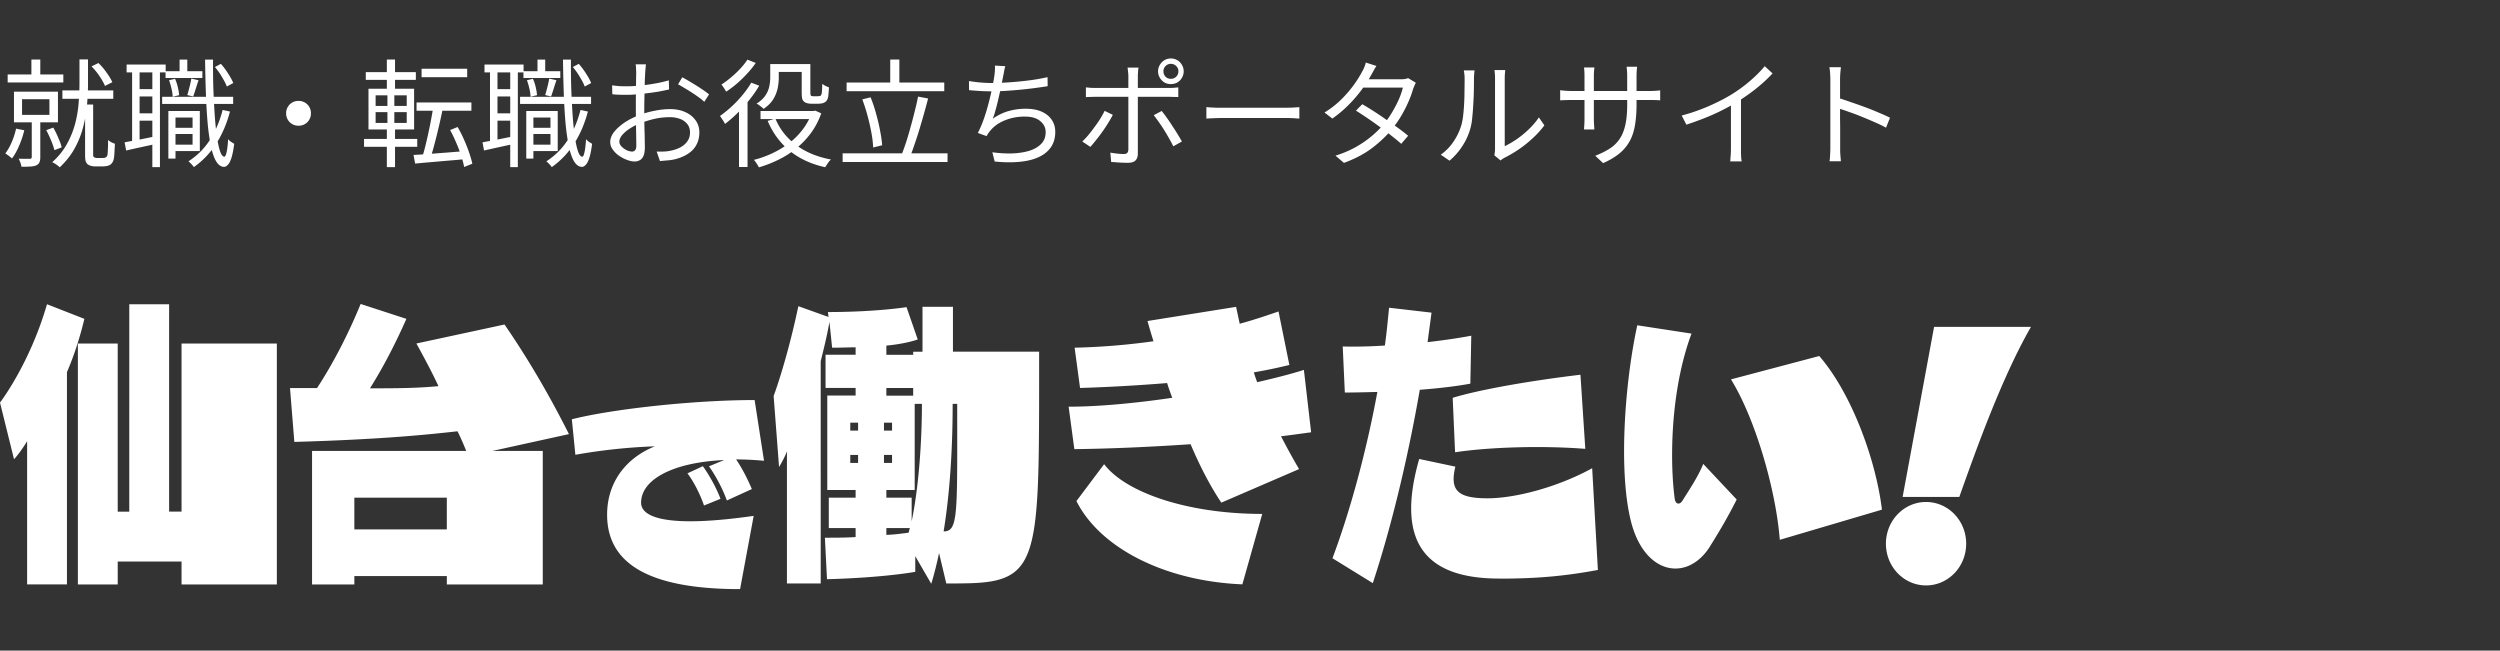 <svg width="342" height="89" viewBox="0 0 342 89" fill="none" xmlns="http://www.w3.org/2000/svg"><rect x="0" y="0" width="342" height="89" fill="#333333" stroke="none"/><path d="M4.296 8.141h1.216v2.688H4.296V8.141zM1.048 10.19h7.616v1.088H1.048V10.19zm7.488 2.176h6.96v1.152h-6.96v-1.152zm-5.52 1.2v2.144H6.76v-2.144H3.016zm-1.104-1.024h6.016v4.192H1.912v-4.192zm2.432 3.76h1.168v5.2c0 .288-.037.517-.112.688-.075.181-.219.325-.432.432-.203.085-.475.139-.816.16-.33.021-.736.032-1.216.032a2.89 2.89 0 00-.144-.56 4.36 4.36 0 00-.24-.544c.363.01.688.016.976.016h.576c.16-.01.24-.09.24-.24v-5.184zM2.2 17.597l1.12.224a12.27 12.27 0 01-.704 2.112c-.288.683-.613 1.264-.976 1.744a2.34 2.34 0 00-.272-.224 2.536 2.536 0 00-.336-.256 5.326 5.326 0 00-.304-.208 7.39 7.39 0 00.88-1.552c.256-.597.453-1.21.592-1.84zm4.128.208l.96-.352c.245.427.475.896.688 1.408.224.501.379.933.464 1.296l-.992.384a9.69 9.69 0 00-.464-1.344 15.591 15.591 0 00-.656-1.392zm6.192-8.72l.944-.464a8.43 8.43 0 011.12 1.312c.352.49.613.928.784 1.312l-1.008.512c-.16-.395-.41-.843-.752-1.344a7.95 7.95 0 00-1.088-1.328zm-1.648-.96h1.168v3.36c0 .853-.043 1.77-.128 2.752-.075.981-.24 1.979-.496 2.992a12.435 12.435 0 01-1.152 2.976c-.512.96-1.21 1.856-2.096 2.688a1.839 1.839 0 00-.288-.256c-.117-.085-.24-.17-.368-.256a4.087 4.087 0 00-.368-.192c.864-.779 1.541-1.621 2.032-2.528a12.19 12.19 0 001.12-2.8c.245-.96.4-1.899.464-2.816a31.35 31.35 0 00.112-2.544V8.125zm.768 6.176h1.104v6.912c0 .075.01.139.032.192a.28.28 0 00.112.112.8.8 0 00.416.096h.672c.085 0 .176-.005.272-.016.107-.01.181-.037.224-.08a.413.413 0 00.16-.144.656.656 0 00.08-.256c.021-.16.037-.416.048-.768.021-.352.027-.752.016-1.2.117.107.267.208.448.304s.347.165.496.208c-.01.288-.027.581-.048.88-.01.288-.027.55-.048.784a3.243 3.243 0 01-.08.512c-.096.341-.272.587-.528.736a1.475 1.475 0 01-.448.144c-.17.032-.341.048-.512.048h-1.024a2.35 2.35 0 01-.544-.064 1.396 1.396 0 01-.496-.224.88.88 0 01-.208-.272 1.124 1.124 0 01-.112-.4 5.073 5.073 0 01-.032-.64v-6.864zm11.904 3.184h3.248v.848h-3.248v-.848zm-.896-7.744h5.04v.928h-5.04v-.928zm-.464 3.504h9.712v.976h-9.712v-.976zm1.552 1.936h3.6v5.488h-3.6v-.88h2.608v-3.712h-2.608v-.896zm-.704 0h.976v6.512h-.976v-6.512zm1.536-7.024h1.056v2.24h-1.056v-2.24zm5.888 6.88l1.008.224c-.448 1.685-1.088 3.168-1.92 4.448a11.526 11.526 0 01-3.024 3.152 3.93 3.93 0 00-.192-.256 7.08 7.08 0 00-.544-.544 9.545 9.545 0 002.912-2.896c.779-1.205 1.365-2.581 1.76-4.128zm-7.328-4.064l.816-.192a5.6 5.6 0 01.384 1.152c.096.416.155.779.176 1.088l-.88.208a5.827 5.827 0 00-.16-1.088 10.819 10.819 0 00-.336-1.168zM29.4 9.165l.816-.432c.352.395.683.837.992 1.328.32.49.555.923.704 1.296l-.88.48c-.139-.373-.363-.81-.672-1.312a9.026 9.026 0 00-.96-1.36zm-3.232 1.584l.992.224a38.91 38.91 0 00-.384 1.184c-.128.416-.245.763-.352 1.04l-.8-.192c.096-.32.197-.693.304-1.12.117-.437.197-.816.24-1.136zM17.32 8.83h5.344v1.072H17.32V8.829zm1.248 3.36h2.896v1.008h-2.896V12.19zm0 3.312h2.896v1.008h-2.896v-1.008zm-.496-6.128h1.024v10.24h-1.024V9.373zm2.768 0h1.04v13.488h-1.04V9.373zM17.048 19.47c.565-.107 1.227-.23 1.984-.368.757-.15 1.541-.31 2.352-.48l.08 1.04-2.208.48c-.736.16-1.403.31-2 .448l-.208-1.12zM28.056 8.157h1.088c-.01 1.43.005 2.8.048 4.112.053 1.312.117 2.523.192 3.632.085 1.11.187 2.075.304 2.896.128.821.272 1.467.432 1.936.17.459.357.693.56.704.128 0 .235-.208.32-.624.096-.427.165-1.019.208-1.776.064.085.15.17.256.256.107.085.213.16.32.224.107.064.192.117.256.16-.107.832-.235 1.477-.384 1.936-.15.459-.315.773-.496.944-.17.181-.341.272-.512.272-.416-.01-.773-.261-1.072-.752-.288-.48-.528-1.163-.72-2.048a30.595 30.595 0 01-.448-3.152 79.209 79.209 0 01-.24-4.032c-.053-1.472-.09-3.035-.112-4.688zm12.784 5.648a1.661 1.661 0 011.696 1.696 1.662 1.662 0 01-1.696 1.696 1.662 1.662 0 01-1.696-1.696 1.661 1.661 0 011.696-1.696zm16.832-4.4h6.24v1.152h-6.24V9.405zm-.688 4.608h7.504v1.136h-7.504v-1.136zm2.288.592l1.296.256c-.107.544-.23 1.125-.368 1.744a113.55 113.55 0 01-.432 1.824 99.33 99.33 0 01-.448 1.728c-.15.544-.293 1.035-.432 1.472l-1.088-.256c.139-.437.277-.939.416-1.504.139-.565.272-1.152.4-1.76.139-.619.261-1.227.368-1.824.117-.608.213-1.168.288-1.68zm-2.704 6.592a143.6 143.6 0 002.032-.128c.779-.064 1.605-.128 2.48-.192.885-.075 1.77-.144 2.656-.208v1.088c-.821.085-1.653.16-2.496.224-.832.075-1.627.144-2.384.208-.757.064-1.445.128-2.064.192l-.224-1.184zm5.008-3.408l1.024-.416c.31.523.597 1.088.864 1.696.267.597.501 1.19.704 1.776.203.576.352 1.093.448 1.552l-1.12.448a12.425 12.425 0 00-.416-1.568 19.782 19.782 0 00-.688-1.792 17.929 17.929 0 00-.816-1.696zM50.04 9.87h6.848v1.056H50.04V9.87zm-.24 9.136h7.28v1.072H49.8v-1.072zm3.12-10.864h1.12v4.416h-1.12V8.141zm.08 4.416h.944v4.656h.096v5.648h-1.12v-5.648H53v-4.656zm-1.616 2.784v1.472h4.256v-1.472h-4.256zm0-2.304v1.456h4.256v-1.456h-4.256zm-.976-.896h6.24v5.568h-6.24v-5.568zm22.096 5.344h3.248v.848h-3.248v-.848zm-.896-7.744h5.04v.928h-5.04v-.928zm-.464 3.504h9.712v.976h-9.712v-.976zm1.552 1.936h3.6v5.488h-3.6v-.88h2.608v-3.712h-2.608v-.896zm-.704 0h.976v6.512h-.976v-6.512zm1.536-7.024h1.056v2.24h-1.056v-2.24zm5.888 6.88l1.008.224c-.448 1.685-1.088 3.168-1.92 4.448a11.526 11.526 0 01-3.024 3.152 3.93 3.93 0 00-.192-.256 7.08 7.08 0 00-.544-.544 9.545 9.545 0 002.912-2.896c.779-1.205 1.365-2.581 1.76-4.128zm-7.328-4.064l.816-.192a5.6 5.6 0 01.384 1.152c.096.416.155.779.176 1.088l-.88.208a5.827 5.827 0 00-.16-1.088 10.819 10.819 0 00-.336-1.168zm6.272-1.808l.816-.432c.352.395.683.837.992 1.328.32.49.555.923.704 1.296l-.88.48c-.139-.373-.363-.81-.672-1.312a9.026 9.026 0 00-.96-1.36zm-3.232 1.584l.992.224a38.91 38.91 0 00-.384 1.184c-.128.416-.245.763-.352 1.04l-.8-.192c.096-.32.197-.693.304-1.12.117-.437.197-.816.24-1.136zM66.28 8.83h5.344v1.072H66.28V8.829zm1.248 3.36h2.896v1.008h-2.896V12.19zm0 3.312h2.896v1.008h-2.896v-1.008zm-.496-6.128h1.024v10.24h-1.024V9.373zm2.768 0h1.04v13.488H69.8V9.373zM66.008 19.47c.565-.107 1.227-.23 1.984-.368.757-.15 1.541-.31 2.352-.48l.08 1.04-2.208.48c-.736.16-1.403.31-2 .448l-.208-1.12zM77.016 8.157h1.088c-.01 1.43.005 2.8.048 4.112.053 1.312.117 2.523.192 3.632.085 1.11.187 2.075.304 2.896.128.821.272 1.467.432 1.936.17.459.357.693.56.704.128 0 .235-.208.32-.624.096-.427.165-1.019.208-1.776.064.085.15.17.256.256.107.085.213.16.32.224.107.064.192.117.256.16-.107.832-.235 1.477-.384 1.936-.15.459-.315.773-.496.944-.17.181-.341.272-.512.272-.416-.01-.773-.261-1.072-.752-.288-.48-.528-1.163-.72-2.048a30.595 30.595 0 01-.448-3.152 79.209 79.209 0 01-.24-4.032c-.053-1.472-.09-3.035-.112-4.688zm11.36.64a2.548 2.548 0 00-.048.336l-.032.384c-.01.139-.021.267-.032.384-.01.245-.027.565-.048.96l-.032 1.312-.032 1.44c-.01.48-.016.928-.016 1.344v1.376l.032 1.472c.021.48.032.928.032 1.344.01.405.016.73.016.976 0 .49-.059.88-.176 1.168-.117.288-.283.49-.496.608a1.35 1.35 0 01-.736.192c-.31 0-.656-.075-1.04-.224a4.748 4.748 0 01-1.104-.576 3.557 3.557 0 01-.848-.848 1.73 1.73 0 01-.336-1.008c0-.48.181-.95.544-1.408.373-.459.853-.885 1.44-1.28a9.25 9.25 0 011.888-.96 11.741 11.741 0 012.224-.64 10.76 10.76 0 012.08-.224c.779 0 1.467.133 2.064.4.608.267 1.083.64 1.424 1.12.352.47.528 1.024.528 1.664 0 .64-.133 1.205-.4 1.696-.256.49-.64.901-1.152 1.232-.501.33-1.12.587-1.856.768a7.193 7.193 0 01-1.056.144c-.341.032-.65.059-.928.08l-.448-1.296c.299.01.608.01.928 0 .33-.01.645-.048.944-.112.47-.085.907-.23 1.312-.432.416-.213.747-.49.992-.832.256-.341.384-.752.384-1.232 0-.459-.123-.843-.368-1.152a2.275 2.275 0 00-.992-.704 3.85 3.85 0 00-1.392-.24c-.704 0-1.392.075-2.064.224-.672.15-1.355.363-2.048.64a6.728 6.728 0 00-1.408.72 4.49 4.49 0 00-1.024.88c-.245.31-.368.603-.368.88 0 .181.059.357.176.528a2.448 2.448 0 001.04.736c.203.064.379.096.528.096.181 0 .32-.064.416-.192.107-.128.16-.325.16-.592 0-.31-.005-.736-.016-1.28A702.18 702.18 0 0187 16.877c-.01-.65-.016-1.27-.016-1.856V13.55c.01-.523.016-1.03.016-1.52.01-.49.016-.923.016-1.296.01-.373.016-.64.016-.8 0-.107-.005-.23-.016-.368 0-.15-.005-.293-.016-.432a2.105 2.105 0 00-.048-.336h1.424zm4.96 1.776c.384.203.81.448 1.28.736.47.277.917.56 1.344.848.437.288.784.539 1.04.752l-.656 1.024a5.871 5.871 0 00-.736-.608 13.712 13.712 0 00-.96-.656 21.658 21.658 0 00-1.008-.624c-.33-.203-.624-.373-.88-.512l.576-.96zm-9.6 1.104c.437.053.81.09 1.12.112.32.01.63.016.928.016.395 0 .837-.021 1.328-.064.49-.043.997-.096 1.52-.16a30.24 30.24 0 001.52-.256c.501-.107.95-.219 1.344-.336l.032 1.248c-.416.096-.88.192-1.392.288a35.2 35.2 0 01-1.568.224c-.523.064-1.024.117-1.504.16s-.896.064-1.248.064c-.459 0-.848-.005-1.168-.016a11.01 11.01 0 01-.88-.064l-.032-1.216zm22.192-2.912h4.48v1.072h-4.48V8.765zm-1.888 6.416h7.424v1.104h-7.424v-1.104zm5.632-6.416h1.184v3.792c0 .32.032.501.096.544a.583.583 0 00.144.048.95.95 0 00.176.016h.56c.064 0 .133-.005.208-.016a.973.973 0 00.176-.032.28.28 0 00.112-.112.533.533 0 00.08-.24 3.78 3.78 0 00.048-.496c.011-.235.021-.501.032-.8.107.085.245.176.416.272.181.085.347.155.496.208a13.8 13.8 0 01-.064.912c-.021.299-.059.512-.112.64-.096.267-.261.448-.496.544-.096.053-.224.09-.384.112-.16.021-.309.032-.448.032h-.912a2.28 2.28 0 01-.528-.064 1.091 1.091 0 01-.448-.208.86.86 0 01-.272-.432c-.043-.192-.064-.517-.064-.976V8.765zm1.392 6.416h.24l.224-.048.816.368a10 10 0 01-1.424 2.72 11.405 11.405 0 01-2.016 2.096 12.196 12.196 0 01-2.416 1.536 16.32 16.32 0 01-2.672 1.04 5.774 5.774 0 00-.32-.544 2.805 2.805 0 00-.368-.48 13.317 13.317 0 002.512-.896 12.657 12.657 0 002.288-1.376 9.706 9.706 0 001.872-1.872 8.26 8.26 0 001.264-2.336v-.208zm-4.992 1.04c.597 1.44 1.541 2.645 2.832 3.616 1.301.97 2.896 1.632 4.784 1.984a2.048 2.048 0 00-.304.304 24.86 24.86 0 00-.272.4c-.085.128-.16.245-.224.352-1.931-.427-3.552-1.179-4.864-2.256-1.312-1.077-2.315-2.437-3.008-4.08l1.056-.32zm-.704-7.456h1.168v1.872c0 .47-.053.96-.16 1.472a4.769 4.769 0 01-.608 1.488c-.299.48-.736.912-1.312 1.296a1.839 1.839 0 00-.288-.256 7.791 7.791 0 00-.352-.272 1.786 1.786 0 00-.32-.192c.544-.341.949-.715 1.216-1.12a3.52 3.52 0 00.528-1.232c.085-.427.128-.827.128-1.2V8.765zm-2.592 2.544l1.088.416a17.457 17.457 0 01-1.36 1.952 20.3 20.3 0 01-1.632 1.808 17.373 17.373 0 01-1.696 1.472 2.09 2.09 0 00-.176-.336 9.14 9.14 0 00-.272-.416 2.52 2.52 0 00-.24-.336 15.967 15.967 0 003.072-2.848c.469-.565.875-1.136 1.216-1.712zm-.528-3.152l1.136.448c-.32.48-.704.96-1.152 1.44-.437.48-.907.939-1.408 1.376-.501.427-.997.8-1.488 1.12a3.484 3.484 0 00-.176-.304 4.373 4.373 0 00-.24-.368 3.234 3.234 0 00-.224-.304c.448-.288.896-.624 1.344-1.008.459-.384.88-.784 1.264-1.2.384-.416.699-.816.944-1.2zm-1.152 6.368l1.12-1.12.048.032v9.408h-1.168v-8.32zm14.72-3.232h13.36v1.184h-13.36v-1.184zm-.544 9.68h14.352v1.184h-14.352v-1.184zm6.512-12.832h1.248v3.808h-1.248V8.141zm3.808 5.072l1.376.256c-.171.65-.357 1.339-.56 2.064-.203.715-.411 1.43-.624 2.144a49.49 49.49 0 01-.656 2.016c-.213.64-.421 1.216-.624 1.728l-1.152-.288c.203-.512.411-1.093.624-1.744.213-.661.416-1.35.608-2.064a63.8 63.8 0 00.56-2.144c.181-.704.331-1.36.448-1.968zm-7.632.384l1.136-.288c.288.704.539 1.45.752 2.24.224.79.405 1.557.544 2.304.149.747.245 1.419.288 2.016l-1.232.304a14.117 14.117 0 00-.24-2.016 29.004 29.004 0 00-.528-2.32c-.213-.8-.453-1.547-.72-2.24zm19.568-4.544a6.273 6.273 0 00-.16.672c-.043.235-.085.459-.128.672a89.61 89.61 0 00-.192.96 19.62 19.62 0 01-.256 1.232c-.096.437-.197.88-.304 1.328-.107.448-.219.875-.336 1.28a10.18 10.18 0 01-.336 1.04c.704-.49 1.419-.837 2.144-1.04a8.466 8.466 0 012.368-.32c.853 0 1.579.133 2.176.4.597.267 1.056.64 1.376 1.12.32.47.48 1.019.48 1.648 0 .832-.203 1.536-.608 2.112-.405.576-.976 1.03-1.712 1.36-.736.33-1.611.539-2.624.624-1.003.096-2.117.08-3.344-.048l-.32-1.264c.928.128 1.824.181 2.688.16.875-.032 1.653-.15 2.336-.352.693-.213 1.243-.528 1.648-.944.416-.416.624-.955.624-1.616 0-.597-.245-1.099-.736-1.504-.48-.416-1.189-.624-2.128-.624-.949 0-1.84.165-2.672.496-.832.32-1.515.8-2.048 1.44a7.526 7.526 0 00-.272.352 3.047 3.047 0 00-.224.384l-1.2-.432c.309-.597.592-1.264.848-2 .256-.747.48-1.499.672-2.256.192-.757.352-1.45.48-2.08.128-.64.219-1.157.272-1.552.032-.256.053-.485.064-.688a6.206 6.206 0 000-.64l1.424.08zm-4.976 2.032a19.478 19.478 0 003.04.272c.512 0 1.083-.016 1.712-.048a46.381 46.381 0 004.016-.384 31.53 31.53 0 001.984-.368l.016 1.232a56.448 56.448 0 01-3.888.496c-.693.064-1.371.117-2.032.16-.651.032-1.248.048-1.792.048s-1.072-.016-1.584-.048a54.57 54.57 0 01-1.456-.112l-.016-1.248zm26.608-1.328c0 .288.096.533.288.736.203.192.443.288.72.288.288 0 .533-.096.736-.288.203-.203.304-.448.304-.736a.95.95 0 00-.304-.72 1.003 1.003 0 00-.736-.304.985.985 0 00-.72.304.977.977 0 00-.288.72zm-.736 0c0-.32.08-.613.24-.88.16-.267.368-.48.624-.64.267-.16.56-.24.88-.24.331 0 .629.08.896.24.267.16.475.373.624.64.16.267.24.56.24.88 0 .32-.08.613-.24.88-.149.267-.357.48-.624.64-.267.15-.565.224-.896.224-.32 0-.613-.075-.88-.224a1.887 1.887 0 01-.624-.64 1.68 1.68 0 01-.24-.88zm-2.672-.512a85.92 85.92 0 01-.048.32l-.032.432c-.011.15-.016.283-.016.4V20.99c0 .427-.107.747-.32.96-.213.213-.565.32-1.056.32a19.86 19.86 0 01-1.552-.064 24.084 24.084 0 00-.72-.048l-.112-1.28c.352.064.693.112 1.024.144a8.8 8.8 0 00.816.048c.213 0 .368-.048.464-.144.096-.107.149-.261.16-.464v-10.08c0-.17-.016-.373-.048-.608a6.502 6.502 0 00-.064-.528h1.504zm-7.2 2.704l.656.064c.213.01.448.016.704.016h9.968c.192 0 .405-.005.64-.016.245-.021.469-.043.672-.064v1.328a14.31 14.31 0 00-.672-.016c-.224-.01-.432-.016-.624-.016h-9.984c-.235 0-.469.005-.704.016-.224 0-.443.01-.656.032V11.95zm3.68 3.76c-.171.341-.384.715-.64 1.12a18.61 18.61 0 01-.816 1.232 21.04 21.04 0 01-.864 1.136c-.277.352-.528.65-.752.896l-1.104-.736a9.64 9.64 0 00.832-.88c.288-.352.571-.72.848-1.104.288-.384.549-.763.784-1.136.235-.384.432-.741.592-1.072l1.12.544zm6.688-.528c.213.256.443.56.688.912.256.352.512.73.768 1.136.267.395.512.779.736 1.152.224.363.416.688.576.976l-1.184.656c-.149-.32-.336-.672-.56-1.056a27.6 27.6 0 00-.688-1.168 18.42 18.42 0 00-.752-1.12 18.41 18.41 0 00-.672-.912l1.088-.576zm6.112-.528c.16.01.357.027.592.048l.768.032h9.632c.405 0 .752-.01 1.04-.032l.688-.048v1.568l-.72-.048c-.309-.021-.64-.032-.992-.032h-8.784c-.437 0-.853.01-1.248.032-.395.01-.72.027-.976.048v-1.568zm21.328-.4a44.514 44.514 0 013.296 2.128c.565.384 1.104.763 1.616 1.136.512.373.965.725 1.36 1.056l-.944 1.104c-.363-.33-.8-.693-1.312-1.088a34.687 34.687 0 00-1.6-1.216 55.082 55.082 0 00-3.28-2.24l.864-.88zm7.328-2.928a2.312 2.312 0 00-.208.432c-.064.16-.123.304-.176.432-.149.544-.363 1.13-.64 1.76-.277.63-.603 1.264-.976 1.904-.373.63-.8 1.237-1.28 1.824-.715.885-1.611 1.739-2.688 2.56-1.067.81-2.357 1.493-3.872 2.048l-1.152-.992c.992-.31 1.893-.688 2.704-1.136.821-.459 1.557-.96 2.208-1.504a13.291 13.291 0 001.696-1.68c.416-.49.795-1.03 1.136-1.616.352-.587.656-1.168.912-1.744.256-.587.443-1.13.56-1.632h-5.936l.512-1.136h5.088c.213 0 .411-.01.592-.032.181-.032.336-.075.464-.128l1.056.64zm-5.392-2.304a9.848 9.848 0 00-.4.672 37.46 37.46 0 01-.32.576 17.99 17.99 0 01-1.248 1.936 18.031 18.031 0 01-1.776 2.08 15.78 15.78 0 01-2.288 1.936l-1.072-.832a12.613 12.613 0 002.384-1.872 16.169 16.169 0 001.696-2c.459-.65.811-1.216 1.056-1.696.085-.139.181-.33.288-.576.107-.256.181-.485.224-.688l1.456.464zm16.128 12.224c.032-.128.053-.267.064-.416.021-.16.032-.32.032-.48v-9.584a7.67 7.67 0 00-.08-1.184h1.472c0 .064-.011.203-.032.416-.021.213-.032.47-.032.768v9.232a12.64 12.64 0 003.248-2.272 9.956 9.956 0 001.424-1.664l.752 1.088c-.459.619-.997 1.21-1.616 1.776a15.884 15.884 0 01-1.904 1.52 16.2 16.2 0 01-1.936 1.136c-.128.075-.24.144-.336.208a8.63 8.63 0 00-.208.16l-.848-.704zm-7.328-.08a6.995 6.995 0 001.712-1.744 8.201 8.201 0 001.072-2.192c.117-.363.208-.816.272-1.36.064-.544.112-1.12.144-1.728.032-.619.048-1.216.048-1.792a83.56 83.56 0 00.016-1.552c0-.235-.011-.443-.032-.624a7.2 7.2 0 00-.08-.544h1.472c-.011.064-.021.16-.032.288-.011.117-.021.25-.032.4-.011.15-.016.304-.016.464 0 .448-.005.976-.016 1.584a40.662 40.662 0 01-.08 1.888c-.032.65-.08 1.27-.144 1.856a7.713 7.713 0 01-.256 1.472 8.399 8.399 0 01-1.104 2.416 8.905 8.905 0 01-1.744 1.984l-1.2-.816zm26.784-6.928c0 1.067-.069 2.01-.208 2.832-.128.821-.363 1.552-.704 2.192a5.783 5.783 0 01-1.408 1.712c-.587.49-1.339.939-2.256 1.344l-1.072-1.008a11.506 11.506 0 001.92-.944 4.73 4.73 0 001.36-1.28c.363-.512.635-1.152.816-1.92.181-.768.272-1.712.272-2.832v-3.888a10.256 10.256 0 00-.08-1.312h1.44a10.256 10.256 0 00-.08 1.312v3.792zm-5.76-5.008c-.011.075-.027.219-.048.432a7.587 7.587 0 00-.032.736v5.856c0 .192.005.395.016.608.011.203.021.384.032.544.011.15.016.25.016.304h-1.408c0-.053.005-.155.016-.304.011-.15.021-.325.032-.528.011-.213.016-.421.016-.624v-5.856a10.632 10.632 0 00-.064-1.168h1.424zm-4.688 3.104c.053.01.16.027.32.048.171.01.373.027.608.048.235.01.459.016.672.016h10.608c.352 0 .656-.01.912-.032l.56-.048v1.36a9.224 9.224 0 00-.544-.032c-.267-.01-.576-.016-.928-.016h-10.608c-.224 0-.448.005-.672.016-.224 0-.421.005-.592.016-.16.01-.272.016-.336.016v-1.392zm16.624 3.472a26.2 26.2 0 003.872-1.36c1.195-.533 2.235-1.077 3.12-1.632a19.912 19.912 0 003.12-2.432c.469-.448.885-.89 1.248-1.328l1.072.992c-.448.48-.933.95-1.456 1.408-.523.459-1.077.901-1.664 1.328-.576.416-1.179.821-1.808 1.216-.587.352-1.248.715-1.984 1.088-.736.373-1.52.725-2.352 1.056-.832.33-1.675.635-2.528.912l-.64-1.248zm6.736-2.32l1.376-.416v7.936c.011.224.021.432.032.624.021.192.043.341.064.448h-1.568c.011-.107.021-.256.032-.448a13.052 13.052 0 00.064-1.264v-6.88zm13.6 6.688v-9.312c0-.224-.011-.496-.032-.816a7.997 7.997 0 00-.096-.848h1.568c-.021.235-.048.512-.08.832-.021.32-.032.597-.032.832v5.312c.011.64.016 1.243.016 1.808v2.784c.011.224.027.453.048.688.021.224.037.427.048.608h-1.552c.043-.256.069-.56.08-.912.021-.352.032-.677.032-.976zm1.056-6.784c.523.16 1.099.352 1.728.576.64.213 1.291.443 1.952.688a36.15 36.15 0 011.872.752c.597.245 1.115.48 1.552.704l-.544 1.36a16.327 16.327 0 00-1.552-.752 55.524 55.524 0 00-1.776-.752 29.888 29.888 0 00-1.744-.656 24.345 24.345 0 00-1.488-.496V13.39z" fill="#fff"/><g clip-path="url(#clip0_7798_1226)" fill="#fff"><path d="M9.159 50.909v29.04h-5.45V60.354c-.94 1.572-1.79 2.472-1.79 2.472L0 55.073S4.045 49.84 6.43 41.62l5.113 1.998c-.643 2.69-1.444 5.114-2.384 7.29zm15.677 29.05v-3.146h-8.733v3.145h-5.45V46.992h5.45v23.006h1.582V41.621h5.45v28.367h1.701V46.992h13.036v32.966H24.836zM67.347 61.69h6.904v18.268H61.126V78.81h-12.65v1.147h-5.787V61.689h21.088A35.042 35.042 0 0062.59 59c-3.838.425-10.138 1.108-22.324 1.454l-.593-7.369h3.699c2.136-3.244 4.302-7.418 5.964-11.503l6.261 2.038c-1.494 3.362-3.066 6.439-4.985 9.505 4.174 0 6.558-.04 9.367-.297-.633-1.404-1.83-3.7-3.017-5.836l12.057-2.6c3.195 4.648 6.093 9.583 8.813 14.994L67.348 61.69zm-6.22 6.389H48.474v4.342h12.651v-4.342zm39.583-5.222c.88 1.315 1.533 2.63 2.146 4.045l-3.422 1.563c-.554-1.563-1.464-3.274-2.443-4.678l2.077-.851c-6.944.307-11.365 2.631-11.365 5.836 0 2.235 4.313 3.392 15.4 1.8l-1.859 10.02c-13.086 0-18.19-3.848-18.19-10.178 0-4.372 2.513-7.735 6.538-9.357a77.707 77.707 0 00-10.88 1.157l-.484-4.856c5.529-1.405 16.715-2.631 25.004-2.631l1.286 8.308a42.762 42.762 0 00-3.789-.188l-.019.01zm-4.402 6.3c-.425-1.315-1.404-3.303-2.265-4.401l2.107-.98c.89 1.227 1.87 2.998 2.413 4.462l-2.265.92h.01zm161.687 5.222c0-3.145 2.453-5.707 5.49-5.707 3.036 0 5.489 2.552 5.489 5.707s-2.453 5.707-5.489 5.707c-3.037 0-5.49-2.552-5.49-5.707zM131.104 79.82h-1.651l-.99-4.165c-.247 1.177-.623 2.78-1.068 4.204l-2.186-3.778v2.146s-4.292.801-12.076 1.009l-.287-5.678c1.483 0 2.878 0 4.203-.089v-1.226h-3.669v-4.164h3.669V67.03h-3.877V54.113h3.877v-1.048h-4.114v-4.54h4.114v-1.01c-.949 0-2.057.05-3.214.05l-.366-3.531c-.327 1.89-.782 3.7-1.197 5.38V79.82h-4.619V61.739c-.326.92-1.078 2.146-1.078 2.146l-.742-9.713s1.77-4.668 3.383-12.284l4.124 1.473-.079-.672c6.597 0 10.752-.673 10.752-.673l1.533 4.422s-1.533.583-4.293.84v1.256h3.67v-.415h1.275v-6.152h4.165v6.142h11.79v2.097c0 27.121.039 29.604-11.039 29.604l-.01.01zm-13.718-21.998h-1.069v1.088h1.069v-1.088zm0 4.411h-1.069v1.098h1.069v-1.098zm4.648-4.411h-1.107v1.088h1.107v-1.088zm0 4.411h-1.107v1.098h1.107v-1.098zm2.889-9.159h-3.67v1.049h3.67v-1.049zm.207 2.176v11.78h-3.877v1.049h3.462v3.234c.949-4.54 1.404-10.761 1.404-16.063h-.989zm-3.877 16.993v.93c1.315-.05 2.265-.208 3.046-.297.08-.336.169-.633.169-.633h-3.215zm9.07-16.993c0 6.103-.376 12.196-1.236 17.448 2.027 0 1.859-2.314 1.859-17.448h-.623zm44.915 4.422a97.48 97.48 0 002.473 4.5l-10.633 4.59c-1.444-2.147-2.888-4.877-4.204-7.993-5.519.376-11.167.623-15.904.673l-.782-5.806c4.036 0 9.06-.465 14.174-1.217-.247-.672-.495-1.345-.702-2.017a236.37 236.37 0 01-11.909.672l-.742-5.51a92.66 92.66 0 0010.791-.88 74.368 74.368 0 01-.821-2.769l12.117-1.938c.168.761.336 1.552.494 2.314 1.85-.504 3.63-1.098 5.312-1.681l1.483 7.319a71.288 71.288 0 01-4.856 1.009c.128.465.287.89.455 1.345 2.354-.544 4.53-1.088 6.389-1.681l.989 8.535c-1.275.169-2.68.376-4.114.544l-.01-.01zm-5.282 20.266c-10.504-.425-19.445-4.916-22.7-11.394l3.789-5.045c2.967 3.907 11.453 6.805 21.631 6.805l-2.72 9.634zm31.196-27.457c-1.77.337-4.203.633-6.923.84-1.603 9.21-3.838 18.586-6.43 26.45l-5.519-3.403c2.394-6.35 4.659-14.668 6.143-22.75-1.524.04-3.047.08-4.451.08l-.287-6.3c1.77.049 3.748 0 5.766-.13.247-1.76.406-3.48.574-5.172l5.806.672c-.168 1.346-.366 2.69-.534 4.036 2.146-.248 4.203-.544 5.974-.88l-.129 6.567.01-.01zm3.917 26.666c-9.812 0-14.263-4.708-10.92-16.36l4.946 1.049c-.782 3.244.287 4.332 4.411 4.332 3.62 0 9.397-1.424 14.303-4.114l.781 13.916c-4.54.84-8.289 1.187-13.521 1.187v-.01zm-6.014-17.28l-.326-7.447c4.035-1.227 11.375-2.433 17.477-3.155l.663 10.138c-5.856-.465-13.066-.247-17.804.465h-.01zm34.866 12.898c-3.057 4.837-8.863 3.917-10.762-3.274-1.77-6.725-.939-18.921.821-26.992l7.419 1.137c-2.928 7.864-2.968 17.577-2.305 22.532.089.85.702.97 1.108.257.781-1.266 2.107-3.195 2.799-4.965l4.579 4.876c-1.028 2.018-1.978 3.739-3.669 6.43h.01zm9.554-.92c-.534-6.894-3.372-16.616-6.676-21.947l12.077-3.195c4.411 5.084 7.745 14.173 8.575 21.018l-13.966 4.124h-.01zm24.56-5.865h-7.755l4.303-23.263h13.254c-3.967 6.884-7.498 16.765-9.802 23.263z"/></g><defs><clipPath id="clip0_7798_1226"><path fill="#fff" transform="translate(0 41.581)" d="M0 0h277.837v39H0z"/></clipPath></defs></svg>